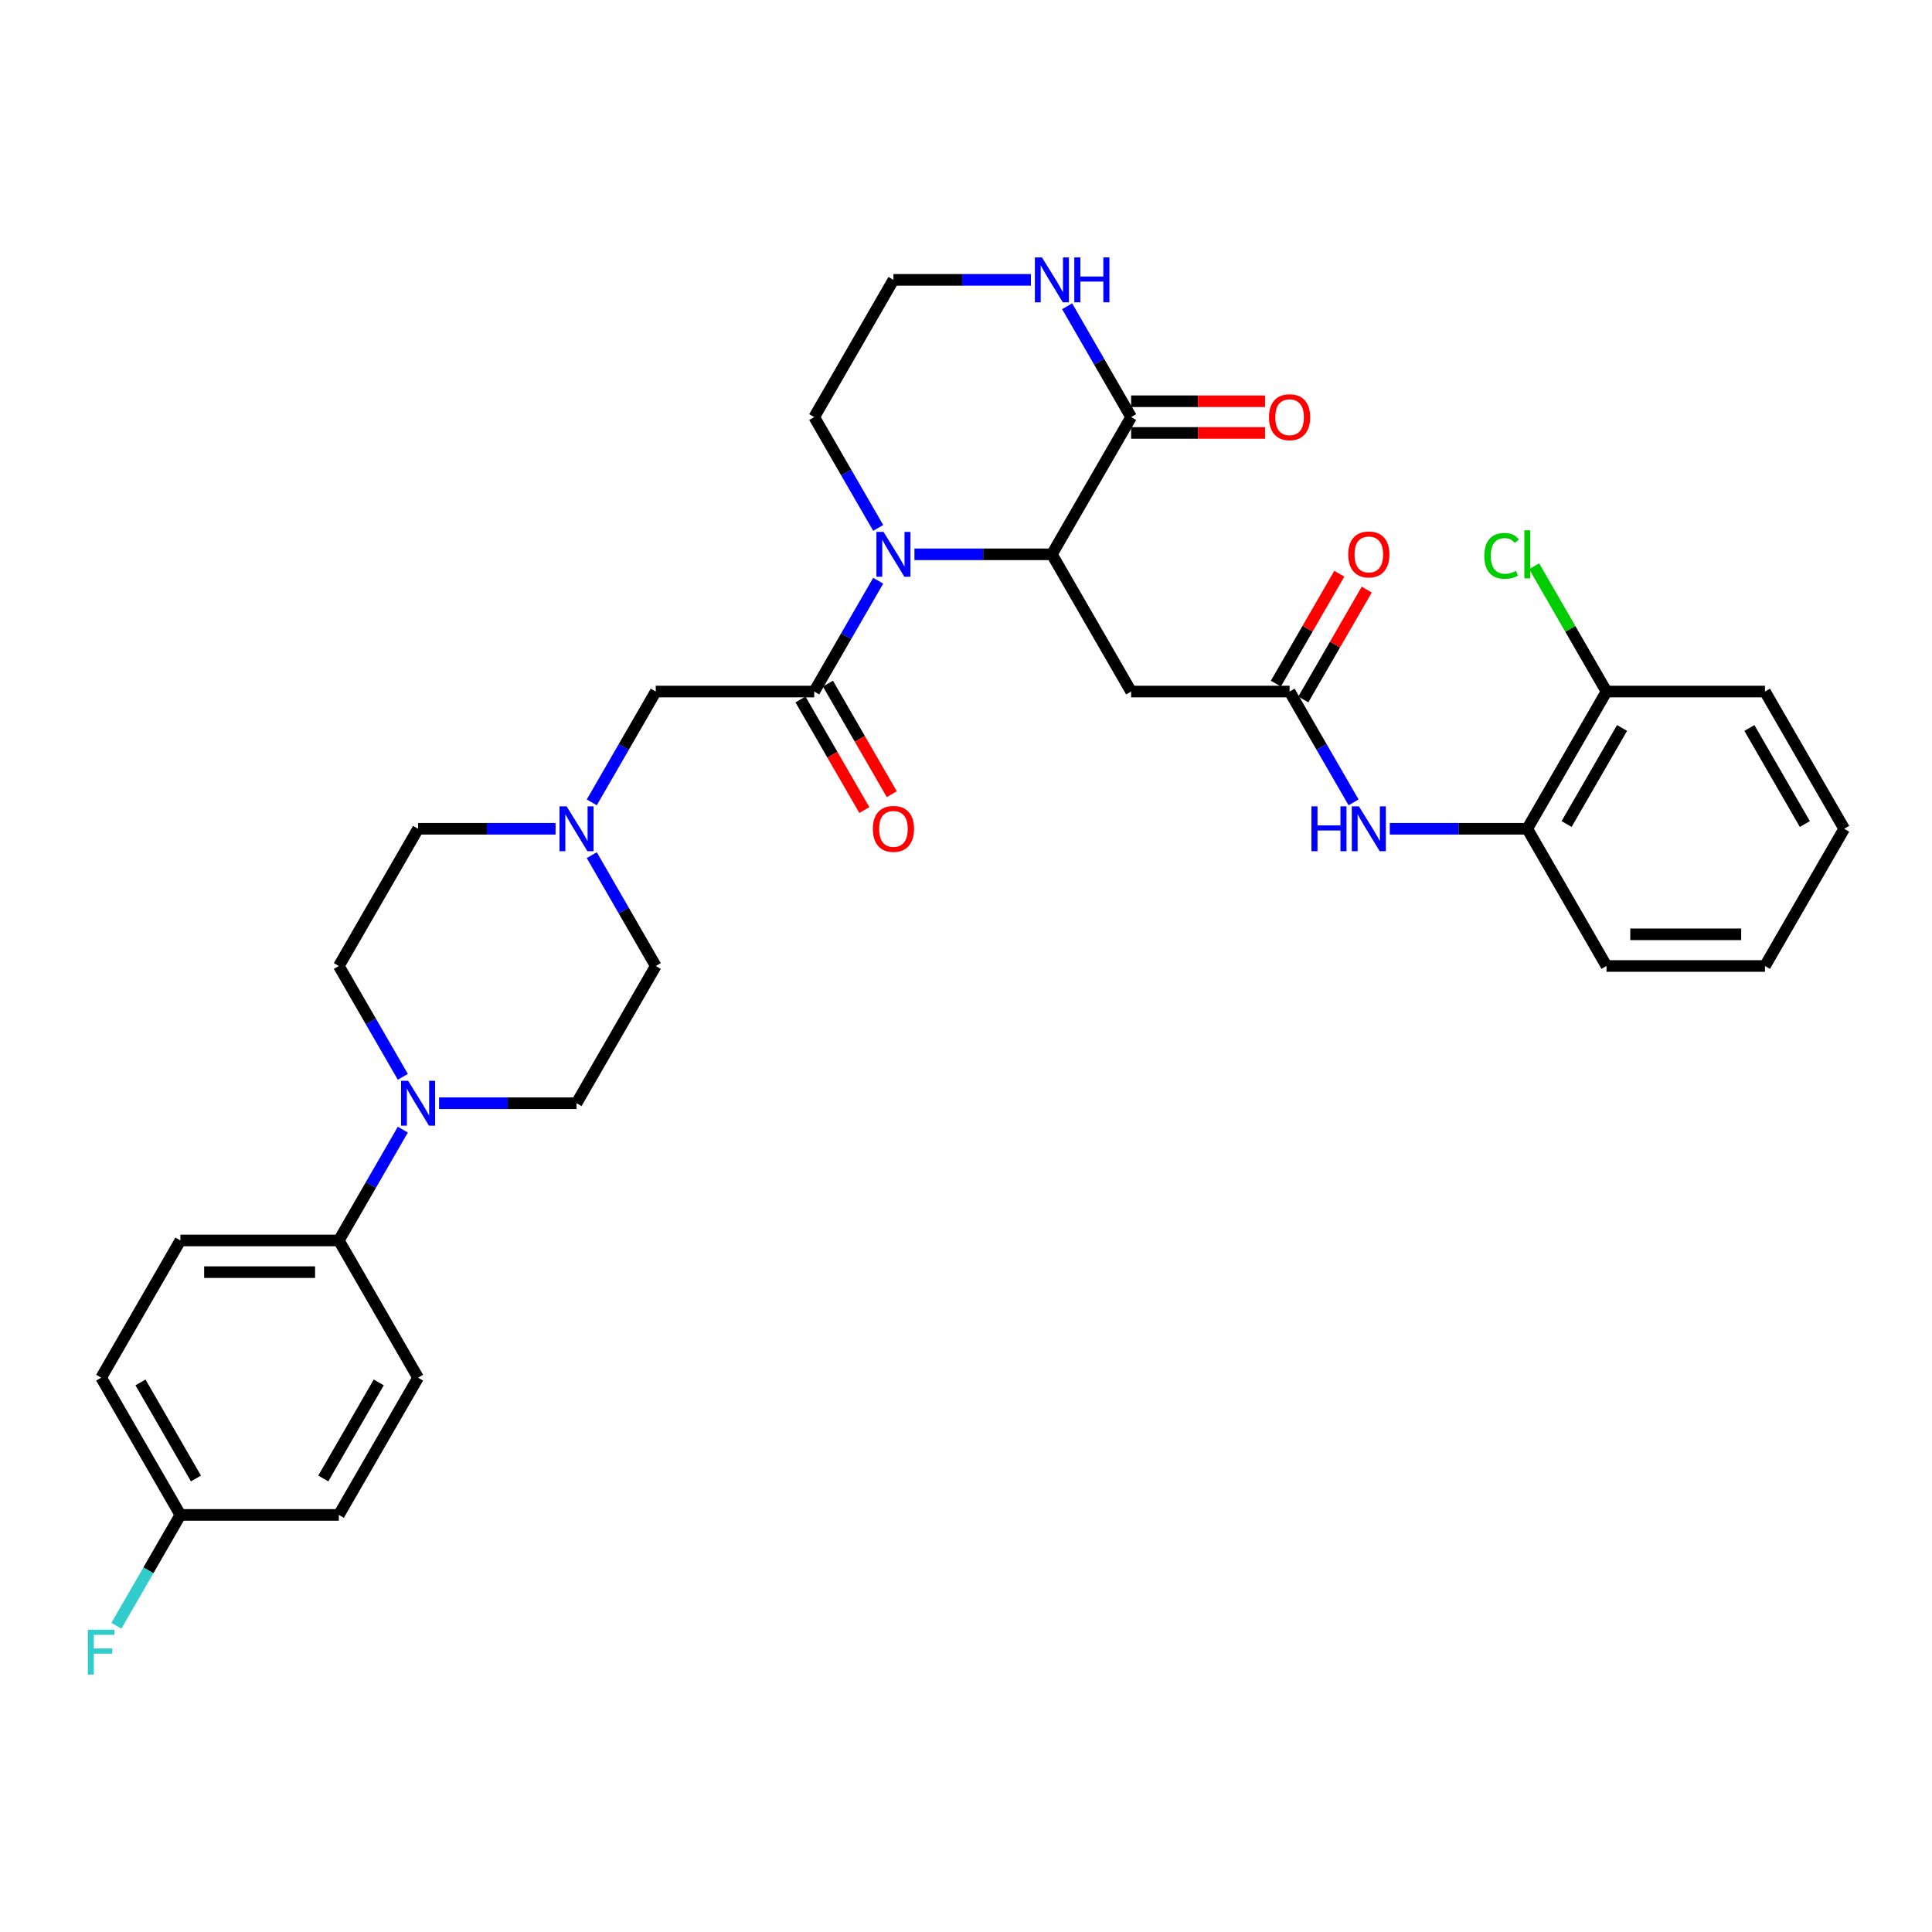 <?xml version='1.0' encoding='iso-8859-1'?>
<svg version='1.1' baseProfile='full'
              xmlns='http://www.w3.org/2000/svg'
                      xmlns:rdkit='http://www.rdkit.org/xml'
                      xmlns:xlink='http://www.w3.org/1999/xlink'
                  xml:space='preserve'
width='1000px' height='1000px' viewBox='0 0 1000 1000'>
<!-- END OF HEADER -->
<rect style='opacity:1.0;fill:#FFFFFF;stroke:none' width='1000' height='1000' x='0' y='0'> </rect>
<path class='bond-0' d='M 473.304,286.914 L 508.882,286.914' style='fill:none;fill-rule:evenodd;stroke:#0000FF;stroke-width:6px;stroke-linecap:butt;stroke-linejoin:miter;stroke-opacity:1' />
<path class='bond-0' d='M 508.882,286.914 L 544.461,286.914' style='fill:none;fill-rule:evenodd;stroke:#000000;stroke-width:6px;stroke-linecap:butt;stroke-linejoin:miter;stroke-opacity:1' />
<path class='bond-1' d='M 454.556,300.578 L 437.996,329.26' style='fill:none;fill-rule:evenodd;stroke:#0000FF;stroke-width:6px;stroke-linecap:butt;stroke-linejoin:miter;stroke-opacity:1' />
<path class='bond-1' d='M 437.996,329.26 L 421.436,357.943' style='fill:none;fill-rule:evenodd;stroke:#000000;stroke-width:6px;stroke-linecap:butt;stroke-linejoin:miter;stroke-opacity:1' />
<path class='bond-22' d='M 454.556,273.25 L 437.996,244.568' style='fill:none;fill-rule:evenodd;stroke:#0000FF;stroke-width:6px;stroke-linecap:butt;stroke-linejoin:miter;stroke-opacity:1' />
<path class='bond-22' d='M 437.996,244.568 L 421.436,215.885' style='fill:none;fill-rule:evenodd;stroke:#000000;stroke-width:6px;stroke-linecap:butt;stroke-linejoin:miter;stroke-opacity:1' />
<path class='bond-2' d='M 544.461,286.914 L 585.47,215.885' style='fill:none;fill-rule:evenodd;stroke:#000000;stroke-width:6px;stroke-linecap:butt;stroke-linejoin:miter;stroke-opacity:1' />
<path class='bond-3' d='M 544.461,286.914 L 585.47,357.943' style='fill:none;fill-rule:evenodd;stroke:#000000;stroke-width:6px;stroke-linecap:butt;stroke-linejoin:miter;stroke-opacity:1' />
<path class='bond-8' d='M 421.436,357.943 L 339.419,357.943' style='fill:none;fill-rule:evenodd;stroke:#000000;stroke-width:6px;stroke-linecap:butt;stroke-linejoin:miter;stroke-opacity:1' />
<path class='bond-12' d='M 414.333,362.044 L 430.855,390.66' style='fill:none;fill-rule:evenodd;stroke:#000000;stroke-width:6px;stroke-linecap:butt;stroke-linejoin:miter;stroke-opacity:1' />
<path class='bond-12' d='M 430.855,390.66 L 447.377,419.277' style='fill:none;fill-rule:evenodd;stroke:#FF0000;stroke-width:6px;stroke-linecap:butt;stroke-linejoin:miter;stroke-opacity:1' />
<path class='bond-12' d='M 428.539,353.842 L 445.061,382.459' style='fill:none;fill-rule:evenodd;stroke:#000000;stroke-width:6px;stroke-linecap:butt;stroke-linejoin:miter;stroke-opacity:1' />
<path class='bond-12' d='M 445.061,382.459 L 461.583,411.075' style='fill:none;fill-rule:evenodd;stroke:#FF0000;stroke-width:6px;stroke-linecap:butt;stroke-linejoin:miter;stroke-opacity:1' />
<path class='bond-13' d='M 585.47,224.087 L 620.122,224.087' style='fill:none;fill-rule:evenodd;stroke:#000000;stroke-width:6px;stroke-linecap:butt;stroke-linejoin:miter;stroke-opacity:1' />
<path class='bond-13' d='M 620.122,224.087 L 654.774,224.087' style='fill:none;fill-rule:evenodd;stroke:#FF0000;stroke-width:6px;stroke-linecap:butt;stroke-linejoin:miter;stroke-opacity:1' />
<path class='bond-13' d='M 585.47,207.684 L 620.122,207.684' style='fill:none;fill-rule:evenodd;stroke:#000000;stroke-width:6px;stroke-linecap:butt;stroke-linejoin:miter;stroke-opacity:1' />
<path class='bond-13' d='M 620.122,207.684 L 654.774,207.684' style='fill:none;fill-rule:evenodd;stroke:#FF0000;stroke-width:6px;stroke-linecap:butt;stroke-linejoin:miter;stroke-opacity:1' />
<path class='bond-33' d='M 585.47,215.885 L 568.91,187.203' style='fill:none;fill-rule:evenodd;stroke:#000000;stroke-width:6px;stroke-linecap:butt;stroke-linejoin:miter;stroke-opacity:1' />
<path class='bond-33' d='M 568.91,187.203 L 552.35,158.521' style='fill:none;fill-rule:evenodd;stroke:#0000FF;stroke-width:6px;stroke-linecap:butt;stroke-linejoin:miter;stroke-opacity:1' />
<path class='bond-5' d='M 585.47,357.943 L 667.487,357.943' style='fill:none;fill-rule:evenodd;stroke:#000000;stroke-width:6px;stroke-linecap:butt;stroke-linejoin:miter;stroke-opacity:1' />
<path class='bond-4' d='M 227.253,571.029 L 262.832,571.029' style='fill:none;fill-rule:evenodd;stroke:#0000FF;stroke-width:6px;stroke-linecap:butt;stroke-linejoin:miter;stroke-opacity:1' />
<path class='bond-4' d='M 262.832,571.029 L 298.411,571.029' style='fill:none;fill-rule:evenodd;stroke:#000000;stroke-width:6px;stroke-linecap:butt;stroke-linejoin:miter;stroke-opacity:1' />
<path class='bond-11' d='M 208.505,584.693 L 191.945,613.375' style='fill:none;fill-rule:evenodd;stroke:#0000FF;stroke-width:6px;stroke-linecap:butt;stroke-linejoin:miter;stroke-opacity:1' />
<path class='bond-11' d='M 191.945,613.375 L 175.386,642.057' style='fill:none;fill-rule:evenodd;stroke:#000000;stroke-width:6px;stroke-linecap:butt;stroke-linejoin:miter;stroke-opacity:1' />
<path class='bond-34' d='M 208.505,557.365 L 191.945,528.682' style='fill:none;fill-rule:evenodd;stroke:#0000FF;stroke-width:6px;stroke-linecap:butt;stroke-linejoin:miter;stroke-opacity:1' />
<path class='bond-34' d='M 191.945,528.682 L 175.386,500' style='fill:none;fill-rule:evenodd;stroke:#000000;stroke-width:6px;stroke-linecap:butt;stroke-linejoin:miter;stroke-opacity:1' />
<path class='bond-6' d='M 667.487,357.943 L 684.046,386.625' style='fill:none;fill-rule:evenodd;stroke:#000000;stroke-width:6px;stroke-linecap:butt;stroke-linejoin:miter;stroke-opacity:1' />
<path class='bond-6' d='M 684.046,386.625 L 700.606,415.307' style='fill:none;fill-rule:evenodd;stroke:#0000FF;stroke-width:6px;stroke-linecap:butt;stroke-linejoin:miter;stroke-opacity:1' />
<path class='bond-16' d='M 674.589,362.044 L 691.007,333.607' style='fill:none;fill-rule:evenodd;stroke:#000000;stroke-width:6px;stroke-linecap:butt;stroke-linejoin:miter;stroke-opacity:1' />
<path class='bond-16' d='M 691.007,333.607 L 707.425,305.171' style='fill:none;fill-rule:evenodd;stroke:#FF0000;stroke-width:6px;stroke-linecap:butt;stroke-linejoin:miter;stroke-opacity:1' />
<path class='bond-16' d='M 660.384,353.842 L 676.801,325.406' style='fill:none;fill-rule:evenodd;stroke:#000000;stroke-width:6px;stroke-linecap:butt;stroke-linejoin:miter;stroke-opacity:1' />
<path class='bond-16' d='M 676.801,325.406 L 693.219,296.969' style='fill:none;fill-rule:evenodd;stroke:#FF0000;stroke-width:6px;stroke-linecap:butt;stroke-linejoin:miter;stroke-opacity:1' />
<path class='bond-10' d='M 719.354,428.971 L 754.933,428.971' style='fill:none;fill-rule:evenodd;stroke:#0000FF;stroke-width:6px;stroke-linecap:butt;stroke-linejoin:miter;stroke-opacity:1' />
<path class='bond-10' d='M 754.933,428.971 L 790.512,428.971' style='fill:none;fill-rule:evenodd;stroke:#000000;stroke-width:6px;stroke-linecap:butt;stroke-linejoin:miter;stroke-opacity:1' />
<path class='bond-7' d='M 306.3,415.307 L 322.86,386.625' style='fill:none;fill-rule:evenodd;stroke:#0000FF;stroke-width:6px;stroke-linecap:butt;stroke-linejoin:miter;stroke-opacity:1' />
<path class='bond-7' d='M 322.86,386.625 L 339.419,357.943' style='fill:none;fill-rule:evenodd;stroke:#000000;stroke-width:6px;stroke-linecap:butt;stroke-linejoin:miter;stroke-opacity:1' />
<path class='bond-20' d='M 287.552,428.971 L 251.973,428.971' style='fill:none;fill-rule:evenodd;stroke:#0000FF;stroke-width:6px;stroke-linecap:butt;stroke-linejoin:miter;stroke-opacity:1' />
<path class='bond-20' d='M 251.973,428.971 L 216.394,428.971' style='fill:none;fill-rule:evenodd;stroke:#000000;stroke-width:6px;stroke-linecap:butt;stroke-linejoin:miter;stroke-opacity:1' />
<path class='bond-21' d='M 306.3,442.635 L 322.86,471.318' style='fill:none;fill-rule:evenodd;stroke:#0000FF;stroke-width:6px;stroke-linecap:butt;stroke-linejoin:miter;stroke-opacity:1' />
<path class='bond-21' d='M 322.86,471.318 L 339.419,500' style='fill:none;fill-rule:evenodd;stroke:#000000;stroke-width:6px;stroke-linecap:butt;stroke-linejoin:miter;stroke-opacity:1' />
<path class='bond-9' d='M 533.602,144.857 L 498.023,144.857' style='fill:none;fill-rule:evenodd;stroke:#0000FF;stroke-width:6px;stroke-linecap:butt;stroke-linejoin:miter;stroke-opacity:1' />
<path class='bond-9' d='M 498.023,144.857 L 462.444,144.857' style='fill:none;fill-rule:evenodd;stroke:#000000;stroke-width:6px;stroke-linecap:butt;stroke-linejoin:miter;stroke-opacity:1' />
<path class='bond-17' d='M 790.512,428.971 L 831.52,357.943' style='fill:none;fill-rule:evenodd;stroke:#000000;stroke-width:6px;stroke-linecap:butt;stroke-linejoin:miter;stroke-opacity:1' />
<path class='bond-17' d='M 810.869,426.519 L 839.575,376.799' style='fill:none;fill-rule:evenodd;stroke:#000000;stroke-width:6px;stroke-linecap:butt;stroke-linejoin:miter;stroke-opacity:1' />
<path class='bond-29' d='M 790.512,428.971 L 831.52,500' style='fill:none;fill-rule:evenodd;stroke:#000000;stroke-width:6px;stroke-linecap:butt;stroke-linejoin:miter;stroke-opacity:1' />
<path class='bond-18' d='M 175.386,642.057 L 93.369,642.057' style='fill:none;fill-rule:evenodd;stroke:#000000;stroke-width:6px;stroke-linecap:butt;stroke-linejoin:miter;stroke-opacity:1' />
<path class='bond-18' d='M 163.083,658.461 L 105.671,658.461' style='fill:none;fill-rule:evenodd;stroke:#000000;stroke-width:6px;stroke-linecap:butt;stroke-linejoin:miter;stroke-opacity:1' />
<path class='bond-19' d='M 175.386,642.057 L 216.394,713.086' style='fill:none;fill-rule:evenodd;stroke:#000000;stroke-width:6px;stroke-linecap:butt;stroke-linejoin:miter;stroke-opacity:1' />
<path class='bond-14' d='M 298.411,571.029 L 339.419,500' style='fill:none;fill-rule:evenodd;stroke:#000000;stroke-width:6px;stroke-linecap:butt;stroke-linejoin:miter;stroke-opacity:1' />
<path class='bond-15' d='M 175.386,500 L 216.394,428.971' style='fill:none;fill-rule:evenodd;stroke:#000000;stroke-width:6px;stroke-linecap:butt;stroke-linejoin:miter;stroke-opacity:1' />
<path class='bond-25' d='M 831.52,357.943 L 812.796,325.511' style='fill:none;fill-rule:evenodd;stroke:#000000;stroke-width:6px;stroke-linecap:butt;stroke-linejoin:miter;stroke-opacity:1' />
<path class='bond-25' d='M 812.796,325.511 L 794.071,293.079' style='fill:none;fill-rule:evenodd;stroke:#00CC00;stroke-width:6px;stroke-linecap:butt;stroke-linejoin:miter;stroke-opacity:1' />
<path class='bond-30' d='M 831.52,357.943 L 913.537,357.943' style='fill:none;fill-rule:evenodd;stroke:#000000;stroke-width:6px;stroke-linecap:butt;stroke-linejoin:miter;stroke-opacity:1' />
<path class='bond-27' d='M 93.369,642.057 L 52.36,713.086' style='fill:none;fill-rule:evenodd;stroke:#000000;stroke-width:6px;stroke-linecap:butt;stroke-linejoin:miter;stroke-opacity:1' />
<path class='bond-26' d='M 216.394,713.086 L 175.386,784.115' style='fill:none;fill-rule:evenodd;stroke:#000000;stroke-width:6px;stroke-linecap:butt;stroke-linejoin:miter;stroke-opacity:1' />
<path class='bond-26' d='M 196.037,715.539 L 167.331,765.259' style='fill:none;fill-rule:evenodd;stroke:#000000;stroke-width:6px;stroke-linecap:butt;stroke-linejoin:miter;stroke-opacity:1' />
<path class='bond-24' d='M 421.436,215.885 L 462.444,144.857' style='fill:none;fill-rule:evenodd;stroke:#000000;stroke-width:6px;stroke-linecap:butt;stroke-linejoin:miter;stroke-opacity:1' />
<path class='bond-23' d='M 93.369,784.115 L 175.386,784.115' style='fill:none;fill-rule:evenodd;stroke:#000000;stroke-width:6px;stroke-linecap:butt;stroke-linejoin:miter;stroke-opacity:1' />
<path class='bond-28' d='M 93.369,784.115 L 76.809,812.797' style='fill:none;fill-rule:evenodd;stroke:#000000;stroke-width:6px;stroke-linecap:butt;stroke-linejoin:miter;stroke-opacity:1' />
<path class='bond-28' d='M 76.809,812.797 L 60.249,841.479' style='fill:none;fill-rule:evenodd;stroke:#33CCCC;stroke-width:6px;stroke-linecap:butt;stroke-linejoin:miter;stroke-opacity:1' />
<path class='bond-36' d='M 93.369,784.115 L 52.36,713.086' style='fill:none;fill-rule:evenodd;stroke:#000000;stroke-width:6px;stroke-linecap:butt;stroke-linejoin:miter;stroke-opacity:1' />
<path class='bond-36' d='M 101.423,765.259 L 72.717,715.539' style='fill:none;fill-rule:evenodd;stroke:#000000;stroke-width:6px;stroke-linecap:butt;stroke-linejoin:miter;stroke-opacity:1' />
<path class='bond-31' d='M 831.52,500 L 913.537,500' style='fill:none;fill-rule:evenodd;stroke:#000000;stroke-width:6px;stroke-linecap:butt;stroke-linejoin:miter;stroke-opacity:1' />
<path class='bond-31' d='M 843.823,483.597 L 901.235,483.597' style='fill:none;fill-rule:evenodd;stroke:#000000;stroke-width:6px;stroke-linecap:butt;stroke-linejoin:miter;stroke-opacity:1' />
<path class='bond-35' d='M 913.537,357.943 L 954.545,428.971' style='fill:none;fill-rule:evenodd;stroke:#000000;stroke-width:6px;stroke-linecap:butt;stroke-linejoin:miter;stroke-opacity:1' />
<path class='bond-35' d='M 905.483,376.799 L 934.188,426.519' style='fill:none;fill-rule:evenodd;stroke:#000000;stroke-width:6px;stroke-linecap:butt;stroke-linejoin:miter;stroke-opacity:1' />
<path class='bond-32' d='M 913.537,500 L 954.545,428.971' style='fill:none;fill-rule:evenodd;stroke:#000000;stroke-width:6px;stroke-linecap:butt;stroke-linejoin:miter;stroke-opacity:1' />
<path  class='atom-0' d='M 457.31 275.3
L 464.921 287.603
Q 465.676 288.817, 466.89 291.015
Q 468.104 293.213, 468.169 293.344
L 468.169 275.3
L 471.253 275.3
L 471.253 298.528
L 468.071 298.528
L 459.902 285.077
Q 458.951 283.502, 457.934 281.698
Q 456.949 279.893, 456.654 279.336
L 456.654 298.528
L 453.636 298.528
L 453.636 275.3
L 457.31 275.3
' fill='#0000FF'/>
<path  class='atom-5' d='M 211.26 559.415
L 218.871 571.718
Q 219.625 572.931, 220.839 575.129
Q 222.053 577.328, 222.119 577.459
L 222.119 559.415
L 225.203 559.415
L 225.203 582.642
L 222.02 582.642
L 213.851 569.191
Q 212.9 567.617, 211.883 565.812
Q 210.899 564.008, 210.604 563.45
L 210.604 582.642
L 207.585 582.642
L 207.585 559.415
L 211.26 559.415
' fill='#0000FF'/>
<path  class='atom-7' d='M 678.788 417.358
L 681.938 417.358
L 681.938 427.233
L 693.814 427.233
L 693.814 417.358
L 696.963 417.358
L 696.963 440.585
L 693.814 440.585
L 693.814 429.857
L 681.938 429.857
L 681.938 440.585
L 678.788 440.585
L 678.788 417.358
' fill='#0000FF'/>
<path  class='atom-7' d='M 703.361 417.358
L 710.972 429.66
Q 711.726 430.874, 712.94 433.072
Q 714.154 435.27, 714.22 435.401
L 714.22 417.358
L 717.304 417.358
L 717.304 440.585
L 714.121 440.585
L 705.952 427.134
Q 705.001 425.559, 703.984 423.755
Q 703 421.951, 702.705 421.393
L 702.705 440.585
L 699.686 440.585
L 699.686 417.358
L 703.361 417.358
' fill='#0000FF'/>
<path  class='atom-8' d='M 293.277 417.358
L 300.888 429.66
Q 301.642 430.874, 302.856 433.072
Q 304.07 435.27, 304.136 435.401
L 304.136 417.358
L 307.219 417.358
L 307.219 440.585
L 304.037 440.585
L 295.868 427.134
Q 294.917 425.559, 293.9 423.755
Q 292.916 421.951, 292.62 421.393
L 292.62 440.585
L 289.602 440.585
L 289.602 417.358
L 293.277 417.358
' fill='#0000FF'/>
<path  class='atom-10' d='M 539.327 133.243
L 546.938 145.546
Q 547.693 146.76, 548.907 148.958
Q 550.12 151.156, 550.186 151.287
L 550.186 133.243
L 553.27 133.243
L 553.27 156.47
L 550.088 156.47
L 541.919 143.02
Q 540.967 141.445, 539.95 139.64
Q 538.966 137.836, 538.671 137.278
L 538.671 156.47
L 535.653 156.47
L 535.653 133.243
L 539.327 133.243
' fill='#0000FF'/>
<path  class='atom-10' d='M 556.059 133.243
L 559.208 133.243
L 559.208 143.118
L 571.084 143.118
L 571.084 133.243
L 574.233 133.243
L 574.233 156.47
L 571.084 156.47
L 571.084 145.743
L 559.208 145.743
L 559.208 156.47
L 556.059 156.47
L 556.059 133.243
' fill='#0000FF'/>
<path  class='atom-13' d='M 451.782 429.037
Q 451.782 423.46, 454.538 420.343
Q 457.294 417.227, 462.444 417.227
Q 467.595 417.227, 470.351 420.343
Q 473.107 423.46, 473.107 429.037
Q 473.107 434.68, 470.318 437.895
Q 467.53 441.077, 462.444 441.077
Q 457.327 441.077, 454.538 437.895
Q 451.782 434.713, 451.782 429.037
M 462.444 438.452
Q 465.988 438.452, 467.89 436.09
Q 469.826 433.696, 469.826 429.037
Q 469.826 424.477, 467.89 422.18
Q 465.988 419.851, 462.444 419.851
Q 458.901 419.851, 456.966 422.148
Q 455.063 424.444, 455.063 429.037
Q 455.063 433.728, 456.966 436.09
Q 458.901 438.452, 462.444 438.452
' fill='#FF0000'/>
<path  class='atom-14' d='M 656.824 215.951
Q 656.824 210.374, 659.58 207.257
Q 662.336 204.141, 667.487 204.141
Q 672.637 204.141, 675.393 207.257
Q 678.149 210.374, 678.149 215.951
Q 678.149 221.594, 675.36 224.809
Q 672.572 227.991, 667.487 227.991
Q 662.369 227.991, 659.58 224.809
Q 656.824 221.627, 656.824 215.951
M 667.487 225.367
Q 671.03 225.367, 672.932 223.004
Q 674.868 220.61, 674.868 215.951
Q 674.868 211.391, 672.932 209.094
Q 671.03 206.765, 667.487 206.765
Q 663.943 206.765, 662.008 209.062
Q 660.105 211.358, 660.105 215.951
Q 660.105 220.642, 662.008 223.004
Q 663.943 225.367, 667.487 225.367
' fill='#FF0000'/>
<path  class='atom-17' d='M 697.833 286.98
Q 697.833 281.403, 700.589 278.286
Q 703.344 275.169, 708.495 275.169
Q 713.646 275.169, 716.401 278.286
Q 719.157 281.403, 719.157 286.98
Q 719.157 292.622, 716.369 295.837
Q 713.58 299.02, 708.495 299.02
Q 703.377 299.02, 700.589 295.837
Q 697.833 292.655, 697.833 286.98
M 708.495 296.395
Q 712.038 296.395, 713.941 294.033
Q 715.876 291.638, 715.876 286.98
Q 715.876 282.42, 713.941 280.123
Q 712.038 277.794, 708.495 277.794
Q 704.952 277.794, 703.016 280.09
Q 701.113 282.387, 701.113 286.98
Q 701.113 291.671, 703.016 294.033
Q 704.952 296.395, 708.495 296.395
' fill='#FF0000'/>
<path  class='atom-26' d='M 768.269 287.718
Q 768.269 281.944, 770.959 278.926
Q 773.682 275.875, 778.833 275.875
Q 783.622 275.875, 786.181 279.254
L 784.016 281.025
Q 782.146 278.565, 778.833 278.565
Q 775.322 278.565, 773.452 280.927
Q 771.615 283.256, 771.615 287.718
Q 771.615 292.311, 773.518 294.673
Q 775.454 297.035, 779.193 297.035
Q 781.752 297.035, 784.738 295.493
L 785.656 297.953
Q 784.443 298.741, 782.605 299.2
Q 780.768 299.659, 778.734 299.659
Q 773.682 299.659, 770.959 296.576
Q 768.269 293.492, 768.269 287.718
' fill='#00CC00'/>
<path  class='atom-26' d='M 789.003 274.464
L 792.021 274.464
L 792.021 299.364
L 789.003 299.364
L 789.003 274.464
' fill='#00CC00'/>
<path  class='atom-29' d='M 45.455 843.53
L 59.266 843.53
L 59.266 846.187
L 48.571 846.187
L 48.571 853.24
L 58.085 853.24
L 58.085 855.931
L 48.571 855.931
L 48.571 866.757
L 45.455 866.757
L 45.455 843.53
' fill='#33CCCC'/>
</svg>
